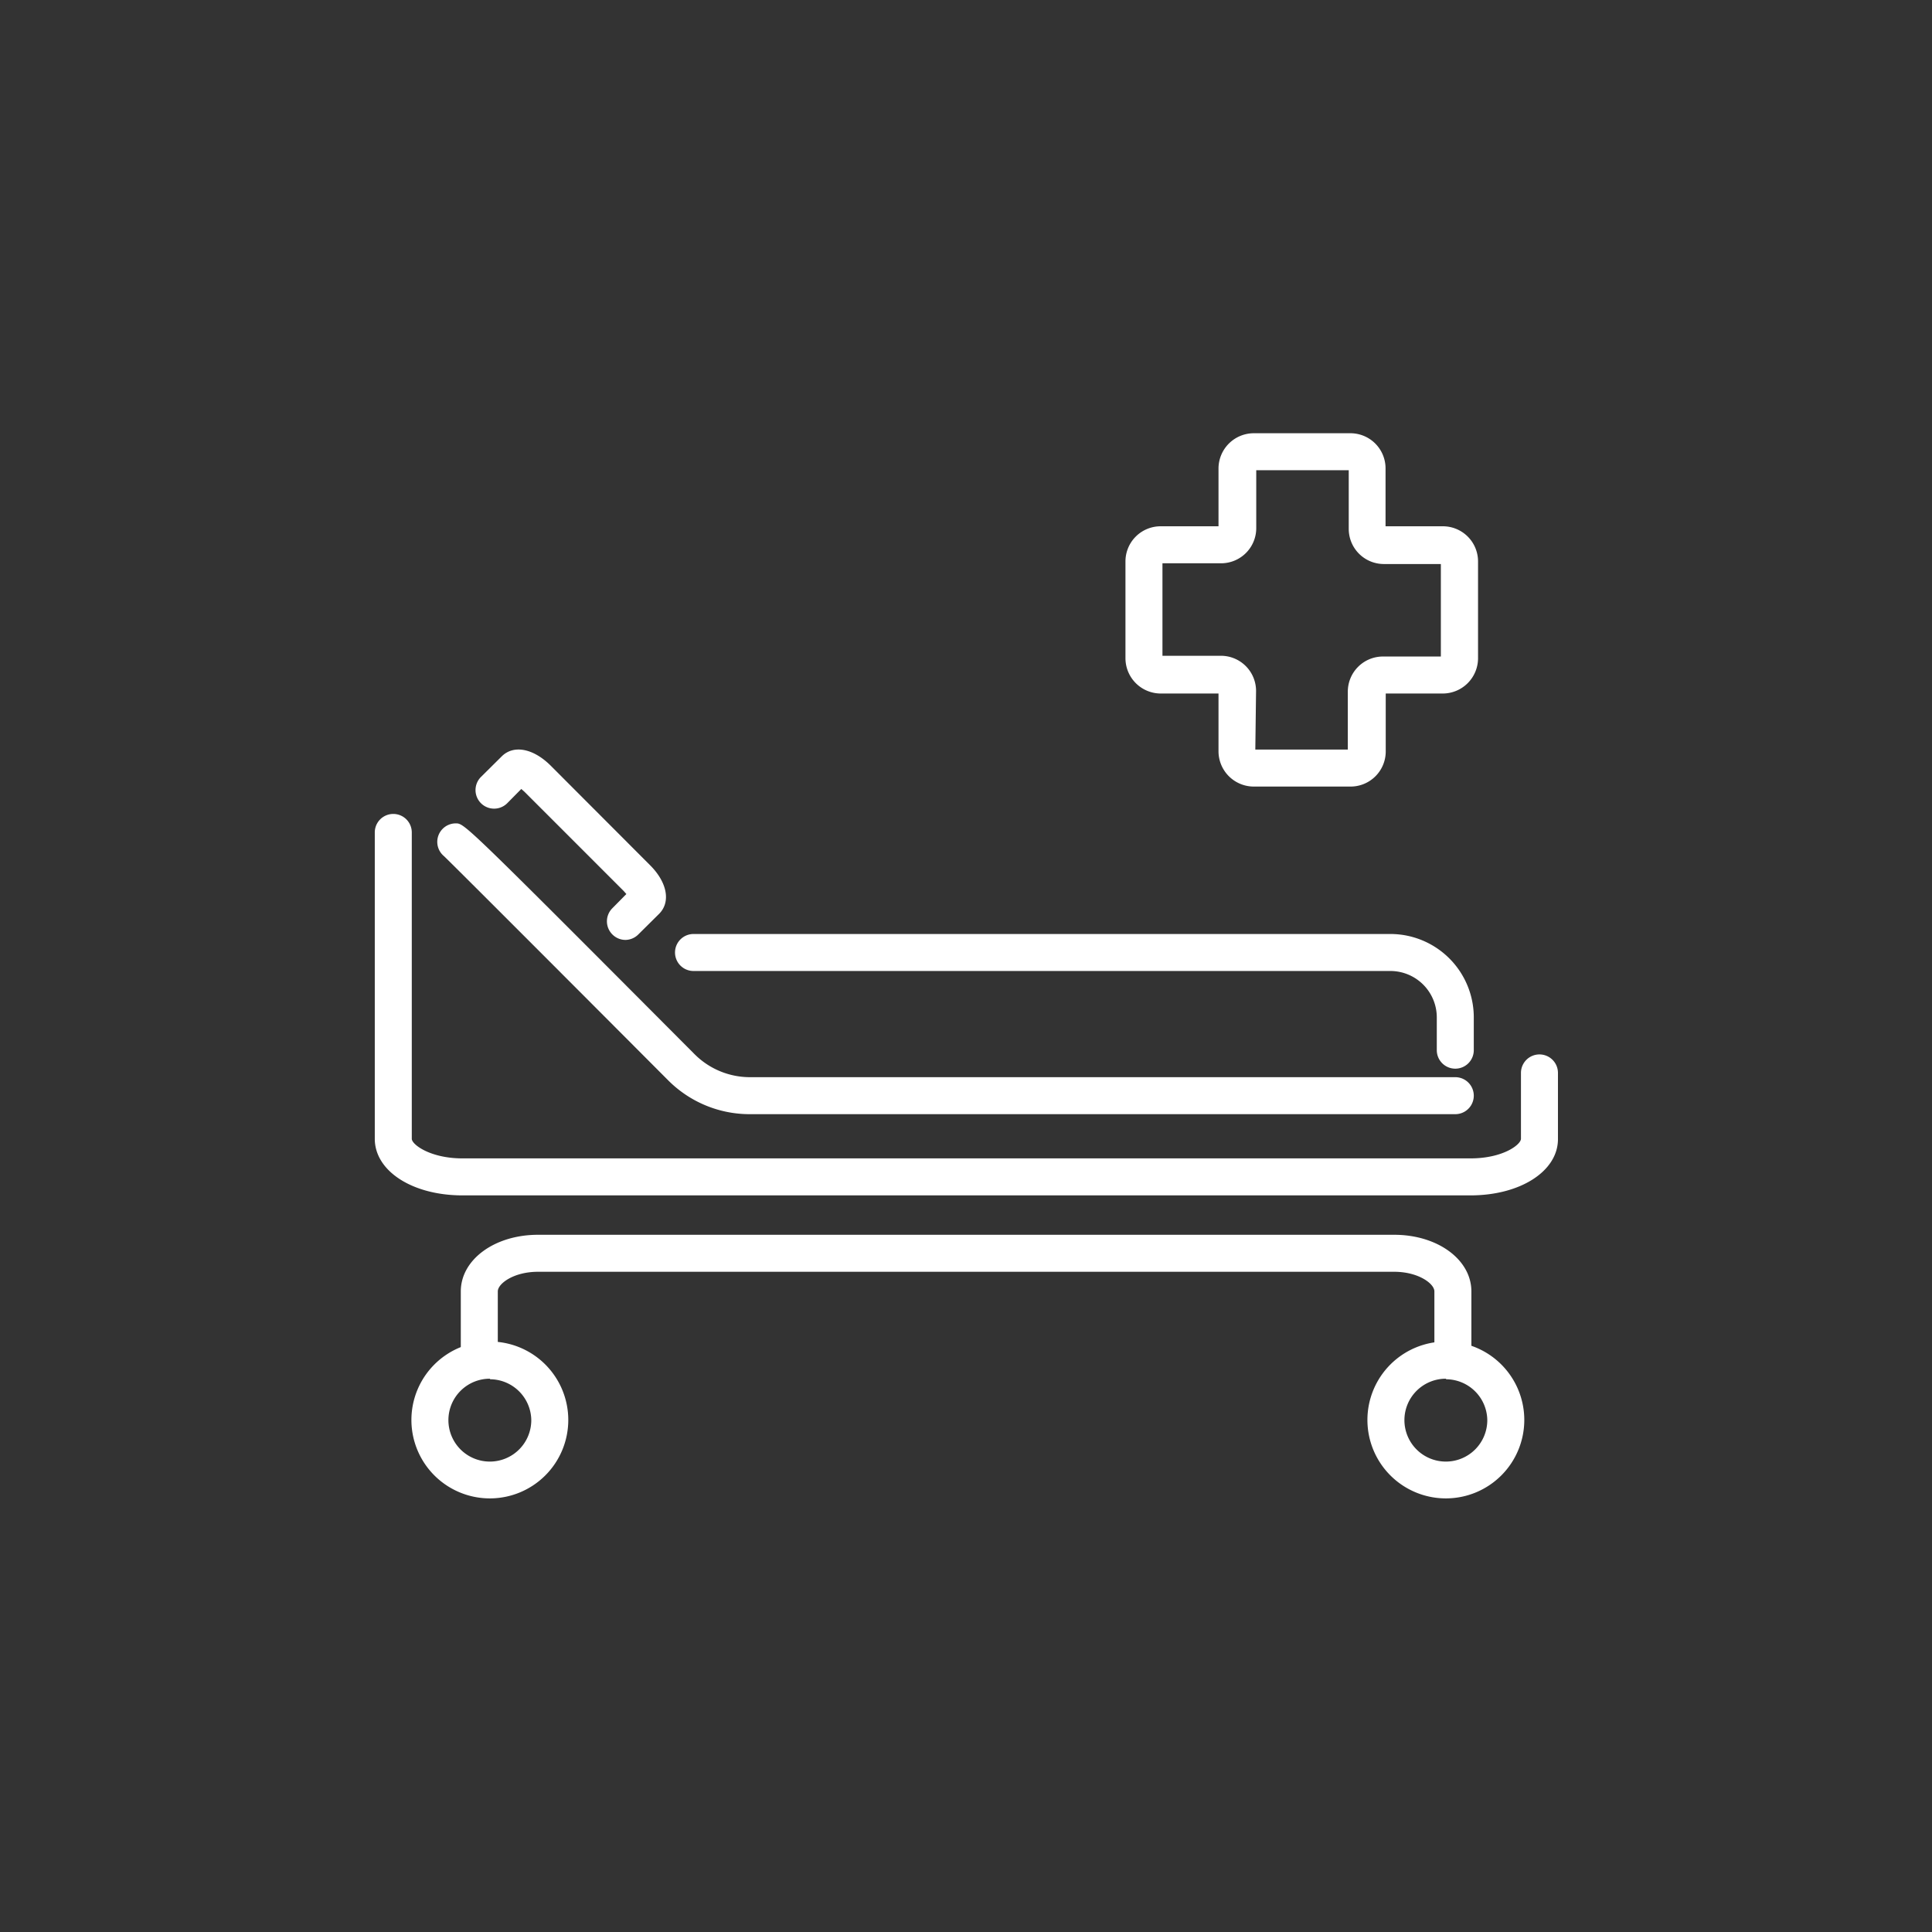 <svg id="图层_1" data-name="图层 1" xmlns="http://www.w3.org/2000/svg" viewBox="0 0 104.44 104.44"><rect x="0" y="0" width="104.44" height="104.44" fill="#333333" stroke="none"/><defs><style>.cls-1{fill:#fff;}</style></defs><path class="cls-1" d="M26.49,81a4.24,4.24,0,1,1,4.23-4.24A4.24,4.24,0,0,1,26.49,81Zm0-6.47a2.24,2.24,0,1,0,2.23,2.23A2.24,2.24,0,0,0,26.49,74.56Z"/><path class="cls-1" d="M78.17,81a4.24,4.24,0,1,1,4.23-4.24A4.24,4.24,0,0,1,78.17,81Zm0-6.47a2.24,2.24,0,1,0,2.23,2.23A2.24,2.24,0,0,0,78.17,74.56Z"/><path class="cls-1" d="M78.54,74.39a1,1,0,0,1-1-1V69.81c0-.42-.87-1.06-2.17-1.06H29.08c-1.31,0-2.17.64-2.17,1.06v3.58a1,1,0,0,1-2,0V69.81c0-1.72,1.83-3.06,4.17-3.06H75.37c2.34,0,4.17,1.34,4.17,3.06v3.58A1,1,0,0,1,78.54,74.39Z"/><path class="cls-1" d="M79.49,64.62H25c-2.7,0-4.74-1.31-4.74-3.06V45a1,1,0,0,1,2,0V61.56c0,.31,1,1.06,2.74,1.06H79.49c1.77,0,2.73-.75,2.73-1.06V58a1,1,0,1,1,2,0v3.58C84.22,63.31,82.19,64.62,79.49,64.62Z"/><path class="cls-1" d="M78.67,60.23H40.54a6.22,6.22,0,0,1-4.44-1.85C25.87,48.12,24.21,46.48,24,46.28a1,1,0,0,1,.64-1.77c.47,0,.47,0,12.89,12.46a4.23,4.23,0,0,0,3,1.26H78.67a1,1,0,0,1,0,2Z"/><path class="cls-1" d="M78.67,57.77a1,1,0,0,1-1-1V55a2.51,2.51,0,0,0-2.51-2.51H37.49a1,1,0,0,1,0-2H75.16A4.51,4.51,0,0,1,79.67,55v1.78A1,1,0,0,1,78.67,57.77Z"/><path class="cls-1" d="M33.81,50.81a1,1,0,0,1-.71-.3,1,1,0,0,1,0-1.41l.76-.77-.14-.16L28.35,42.8l-.17-.15-.76.77A1,1,0,0,1,26,42l1.12-1.11c.64-.64,1.7-.44,2.64.49l5.37,5.38c.94.93,1.14,2,.5,2.64l-1.12,1.11A1,1,0,0,1,33.81,50.81Z"/><path class="cls-1" d="M73,42.52H67.77a1.91,1.91,0,0,1-1.9-1.9V37.49H62.74a1.91,1.91,0,0,1-1.9-1.91V30.35a1.9,1.9,0,0,1,1.9-1.9h3.13V25.32a1.91,1.91,0,0,1,1.9-1.9H73a1.9,1.9,0,0,1,1.9,1.9v3.13H78a1.9,1.9,0,0,1,1.9,1.9v5.23A1.91,1.91,0,0,1,78,37.49H74.91v3.13A1.9,1.9,0,0,1,73,42.52Zm-5.14-2h5V37.39a1.9,1.9,0,0,1,1.9-1.9h3.13v-5H74.81a1.9,1.9,0,0,1-1.9-1.9V25.42h-5v3.13a1.9,1.9,0,0,1-1.9,1.9H62.84v5H66a1.9,1.9,0,0,1,1.9,1.9ZM78,30.45h0Z"/></svg>